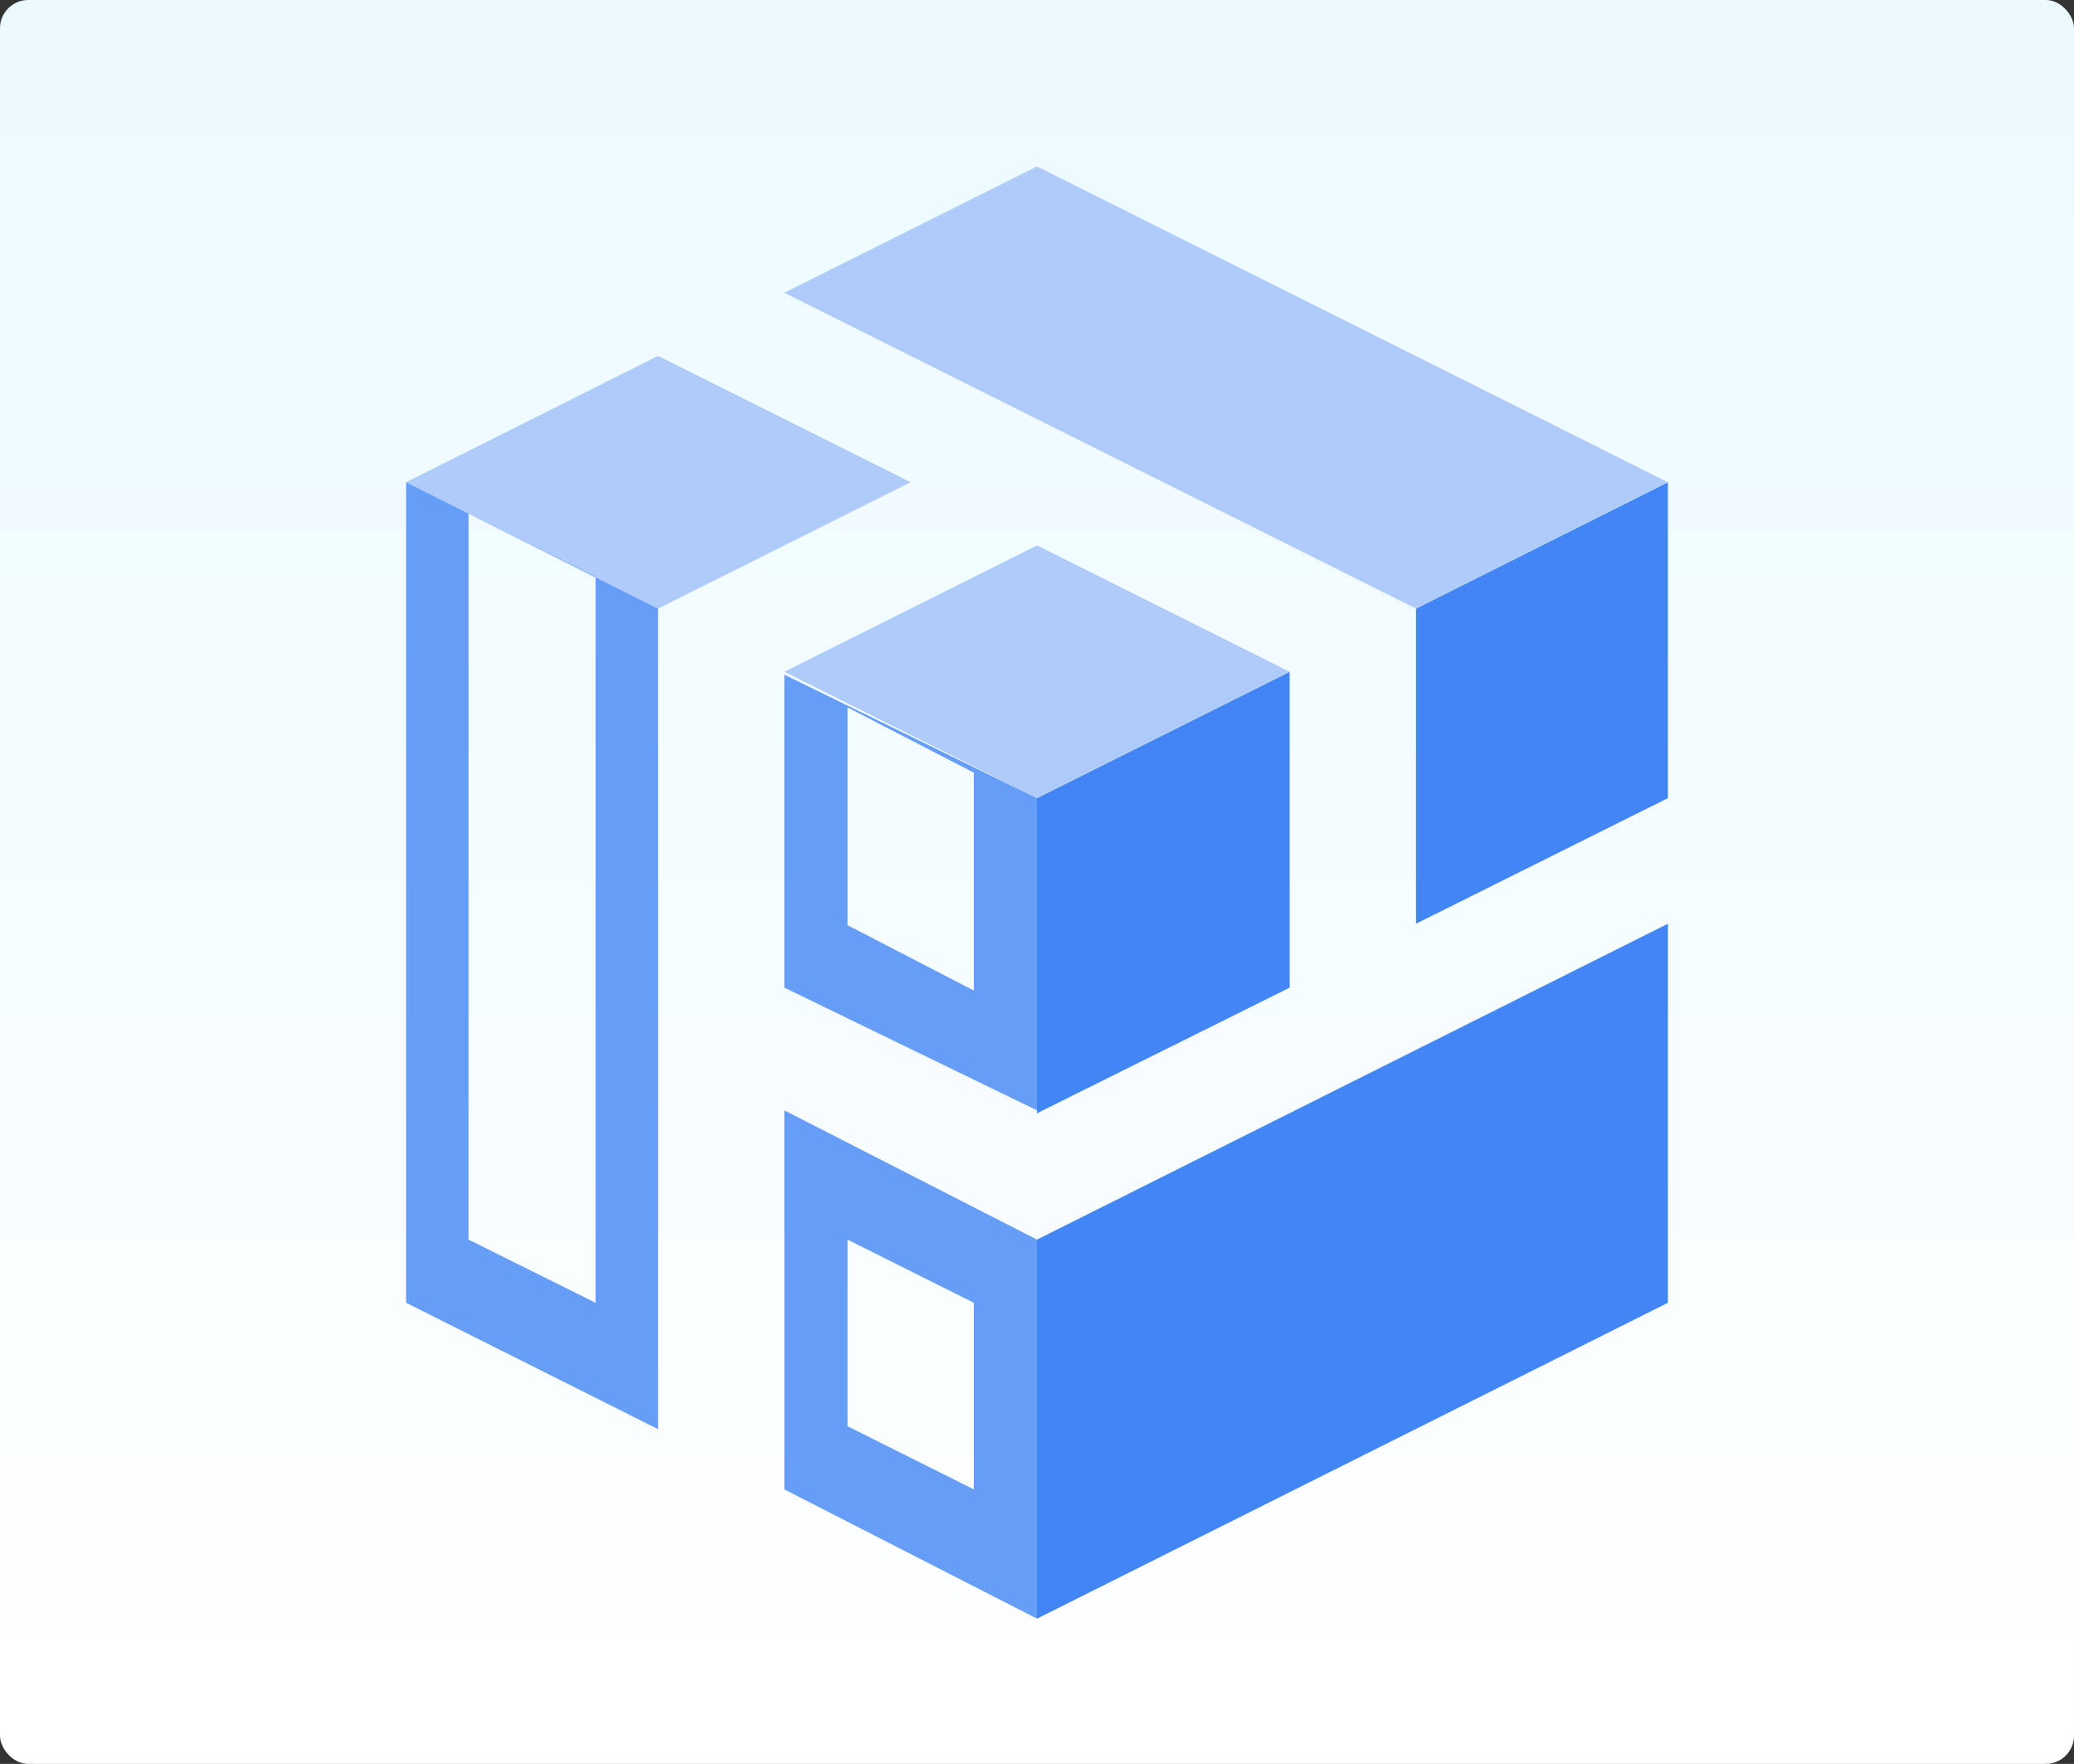 <svg width="588" height="500" viewBox="0 0 588 500" fill="none" xmlns="http://www.w3.org/2000/svg">
<rect x="0" y="0" width="588" height="500" fill="#333333" stroke="none"/>
<rect width="588" height="500" rx="8" fill="url(#paint0_linear_19_259)"/>
<path fill-rule="evenodd" clip-rule="evenodd" d="M472.869 261.851L294 351.388V458.833L472.869 369.296V261.851Z" fill="#4285F4"/>
<path fill-rule="evenodd" clip-rule="evenodd" d="M401.445 172.519V261.851L472.869 226.242V136.704L401.445 172.519Z" fill="#4285F4"/>
<path fill-rule="evenodd" clip-rule="evenodd" d="M294 315.573L365.63 279.964V190.427L294 226.242V315.573Z" fill="#4285F4"/>
<path d="M186.555 100.889L115.131 136.704L186.555 172.519L258.185 136.704L186.555 100.889Z" fill="#AECBFA"/>
<path fill-rule="evenodd" clip-rule="evenodd" d="M294 47.167L222.37 82.982L294 118.797L401.445 172.519L472.869 136.704L294 47.167Z" fill="#AECBFA"/>
<path d="M294 154.612L222.37 190.427L294 226.242L365.63 190.427L294 154.612Z" fill="#AECBFA"/>
<path d="M222.37 314.75V422.195L294 458.833V351.388L222.37 314.75ZM276.093 422.195L240.278 404.288V351.388L276.093 369.296V422.195Z" fill="#669DF6"/>
<path d="M115.131 136.704V369.296L186.555 405.111V172.519L115.131 136.704ZM168.853 369.296L132.833 351.388V145.555L168.853 163.463V369.296Z" fill="#669DF6"/>
<path d="M222.37 191.25L294 226.242V314.75L222.37 279.964V191.25ZM276.093 280.788V219.038L240.278 200.512V262.262L276.093 280.788Z" fill="#669DF6"/>
<defs>
<linearGradient id="paint0_linear_19_259" x1="294" y1="0" x2="294" y2="500" gradientUnits="userSpaceOnUse">
<stop stop-color="#EBFAFF"/>
<stop offset="1" stop-color="white"/>
</linearGradient>
</defs>
</svg>
